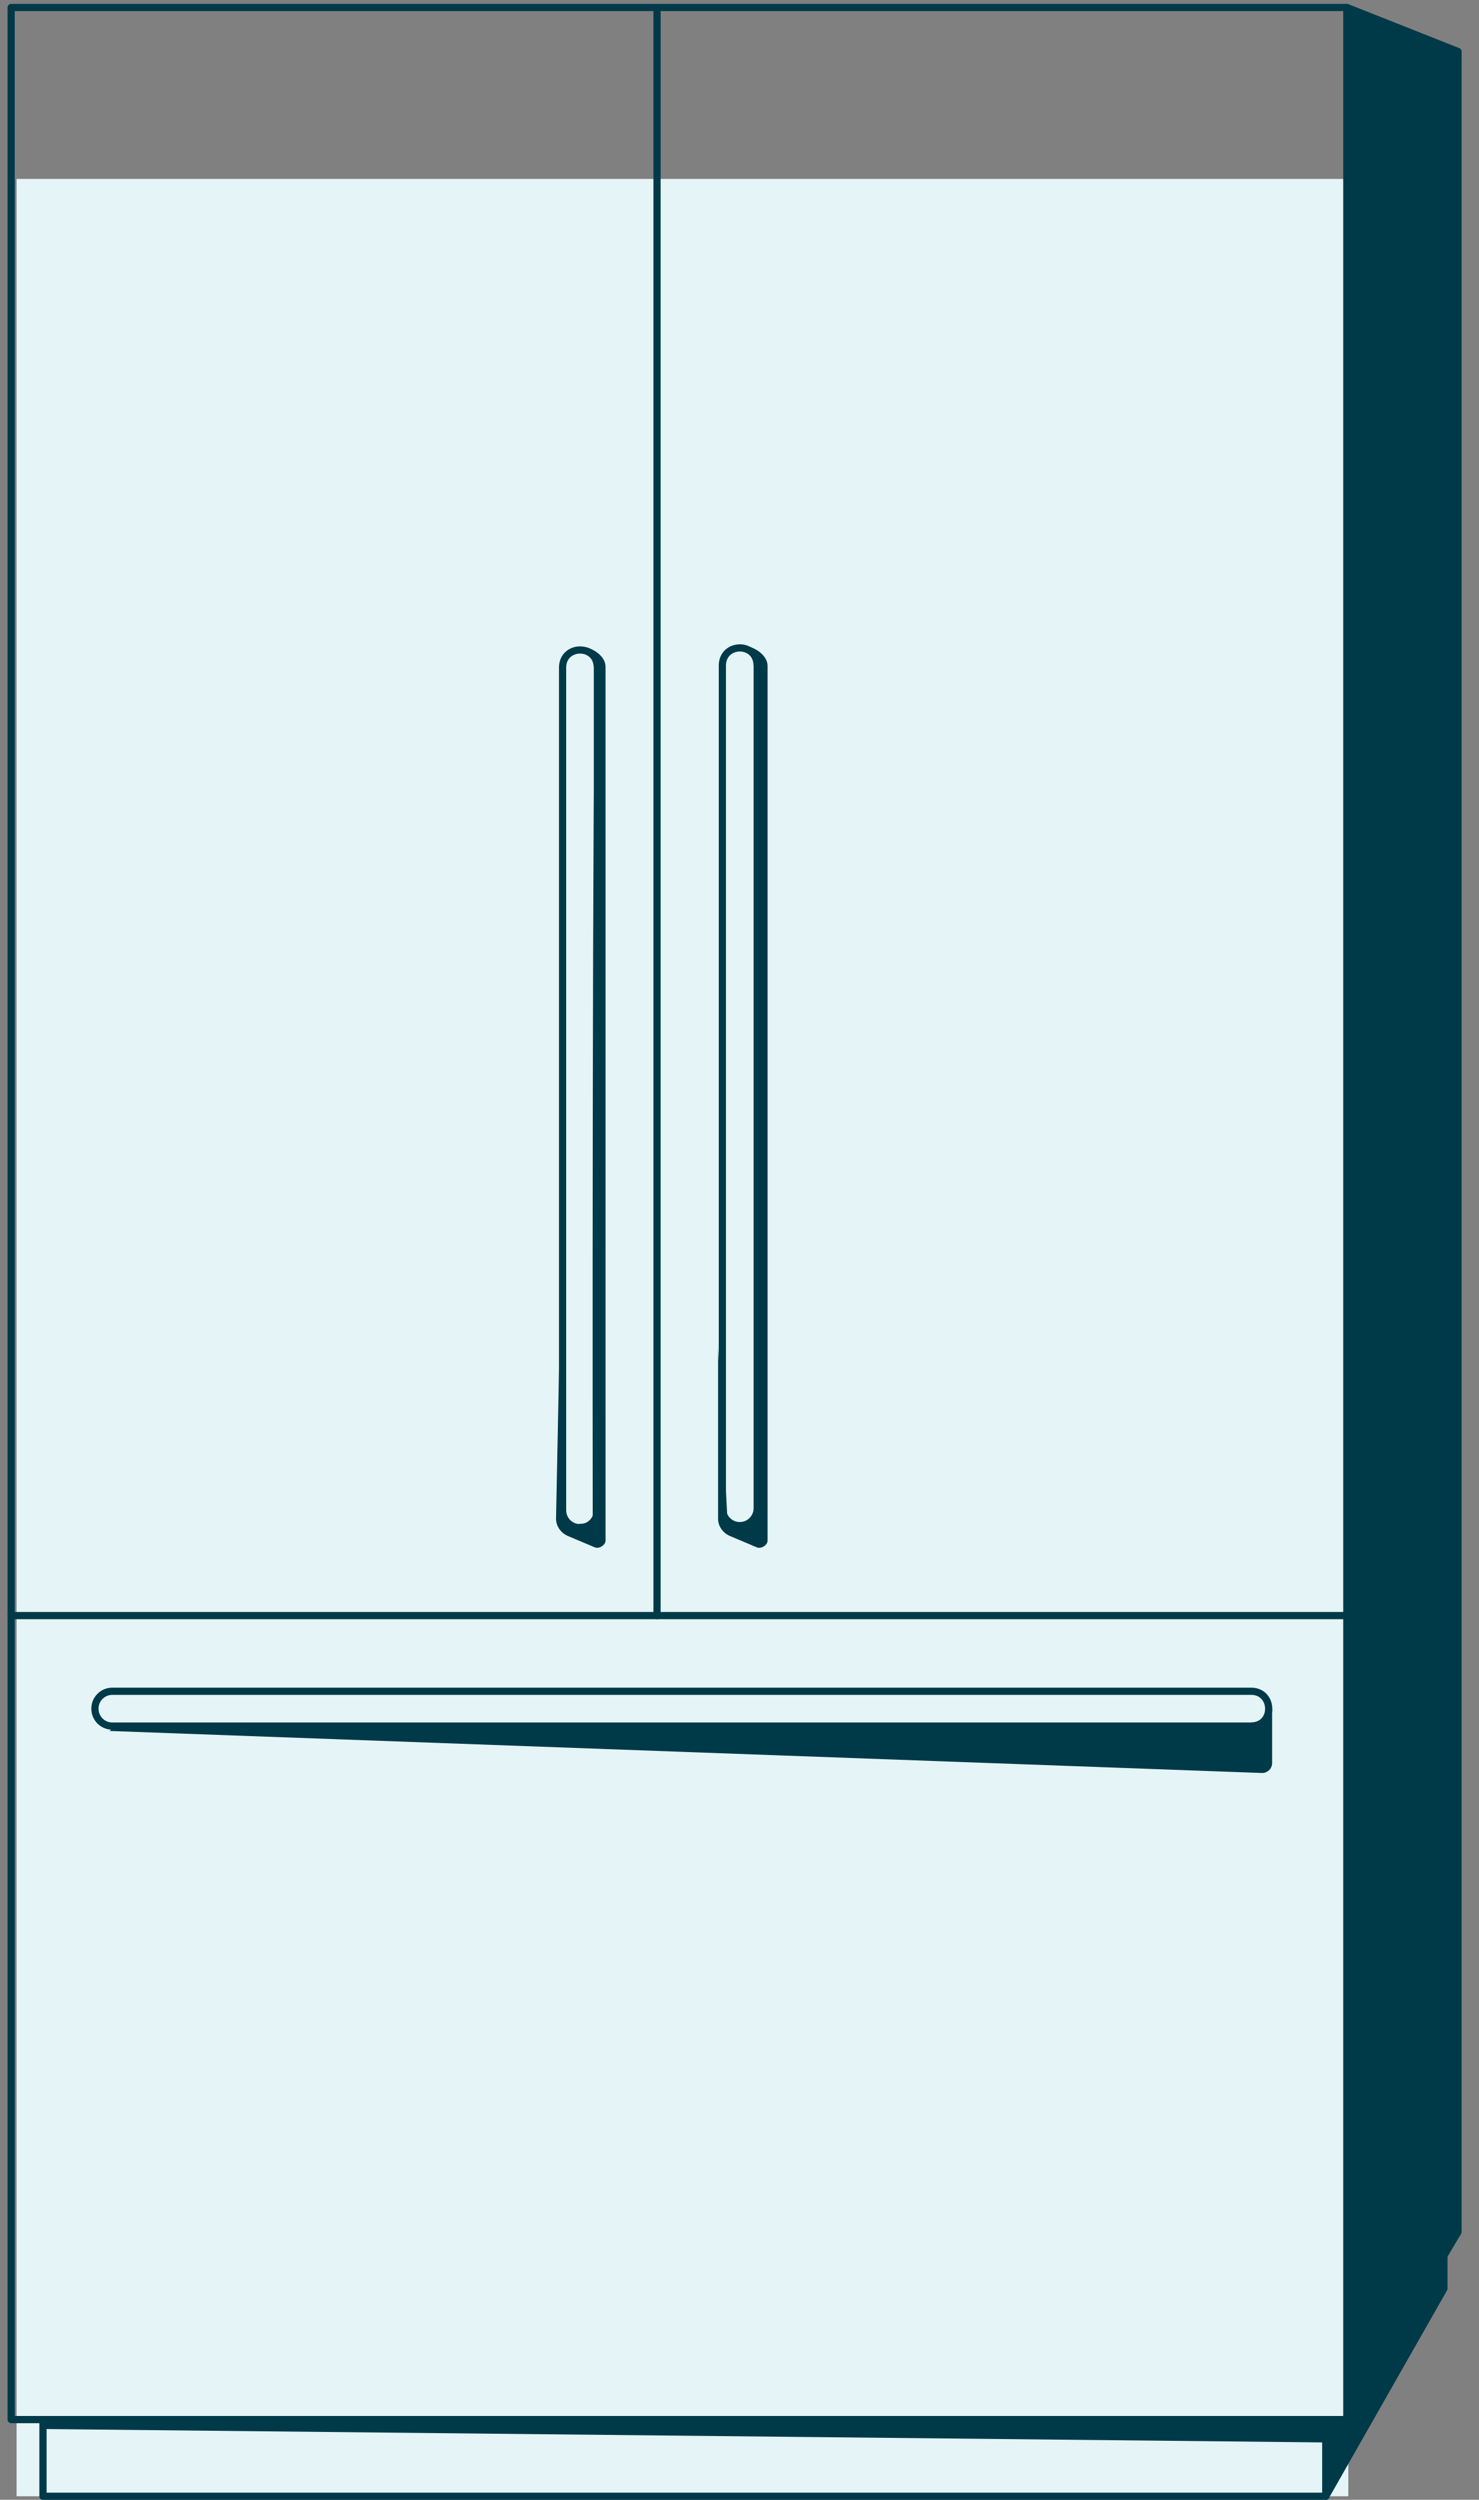 <svg xmlns:xlink="http://www.w3.org/1999/xlink" xmlns="http://www.w3.org/2000/svg" width="158" viewBox="0 0 158 267" height="267" fill="none"><rect x="0" y="0" width="158" height="267" fill="#808080" stroke="none"/><clipPath id="a"><path d="m.81.42h156.38v266.58h-156.38z"></path></clipPath><g clip-path="url(#a)"><path fill="#e5f4f6" d="m144.04 19.11h-142.27v247.51h142.27z"></path><path fill="#003a49" d="m76.71 143.74v18.46c0 .78.47 1.49 1.23 1.84l2.89 1.22c.47.22 1.17-.23 1.17-.71v-93.42c0-1-1.04-1.81-2.07-2.09-.01 0 1.17 1.09 1.08 1.87-.49 4.4-.38 91.68-.38 91.68l-1.84.23-1.08-.58-1.01-18.5z"></path><path fill="#003a49" d="m59.76 144.44-.36 17.76c0 .78.47 1.49 1.23 1.84l2.89 1.22c.47.22 1.17-.23 1.17-.71v-93.33c0-1-1.04-1.81-2.07-2.09-.01 0 1.17 1.01 1.08 1.79-.49 4.4-.38 91.68-.38 91.68l-1.84.23-1.08-.58-.66-17.8z"></path><path fill="#003a49" d="m135.9 182.51-.78 1.6-122.67.13-.75.64 123.11 4.49c.6.01 1.09-.47 1.09-1.06z"></path><path fill="#003a49" d="m141.29 260.87-136.43-1.43v-.86h136.43z"></path><path fill="#003a49" d="m141.63 258.43v8.19l12.62-22.18v-3.09l-10.36 17.08z"></path><path fill="#003a49" d="m143.89 258.43 11.87-20.05v-232.88l-11.87-4.7z"></path><g stroke-width=".77" stroke-linejoin="round" stroke="#003a49"><path stroke-linecap="round" d="m143.88.8h-142.69v257.63h142.69z"></path><path d="m133.71 184.36h-121.71c-1.03 0-1.86-.83-1.86-1.86s.83-1.86 1.86-1.86h121.7c2.4.04 2.49 3.65 0 3.71z"></path><path stroke-linecap="round" d="m4.59 258.43v8.19h137.04v-8.19"></path><path stroke-linecap="round" d="m1.19 172.56h142.7"></path><path stroke-linecap="round" d="m70.19 1.19v171.37"></path><path stroke-linecap="round" d="m141.63 266.62 12.62-22.18v-3.44"></path><path d="m80.89 71.04v90.05c0 1.03-.83 1.86-1.86 1.86s-1.86-.83-1.86-1.86v-90.05c.05-2.42 3.65-2.48 3.71 0z"></path><path d="m63.82 71.26v90.05c0 1.03-.83 1.86-1.86 1.86s-1.86-.83-1.86-1.86v-90.05c.05-2.42 3.65-2.48 3.71 0z"></path><path stroke-linecap="round" d="m143.89 258.43 11.87-20.05v-232.88l-11.87-4.7"></path></g></g></svg>